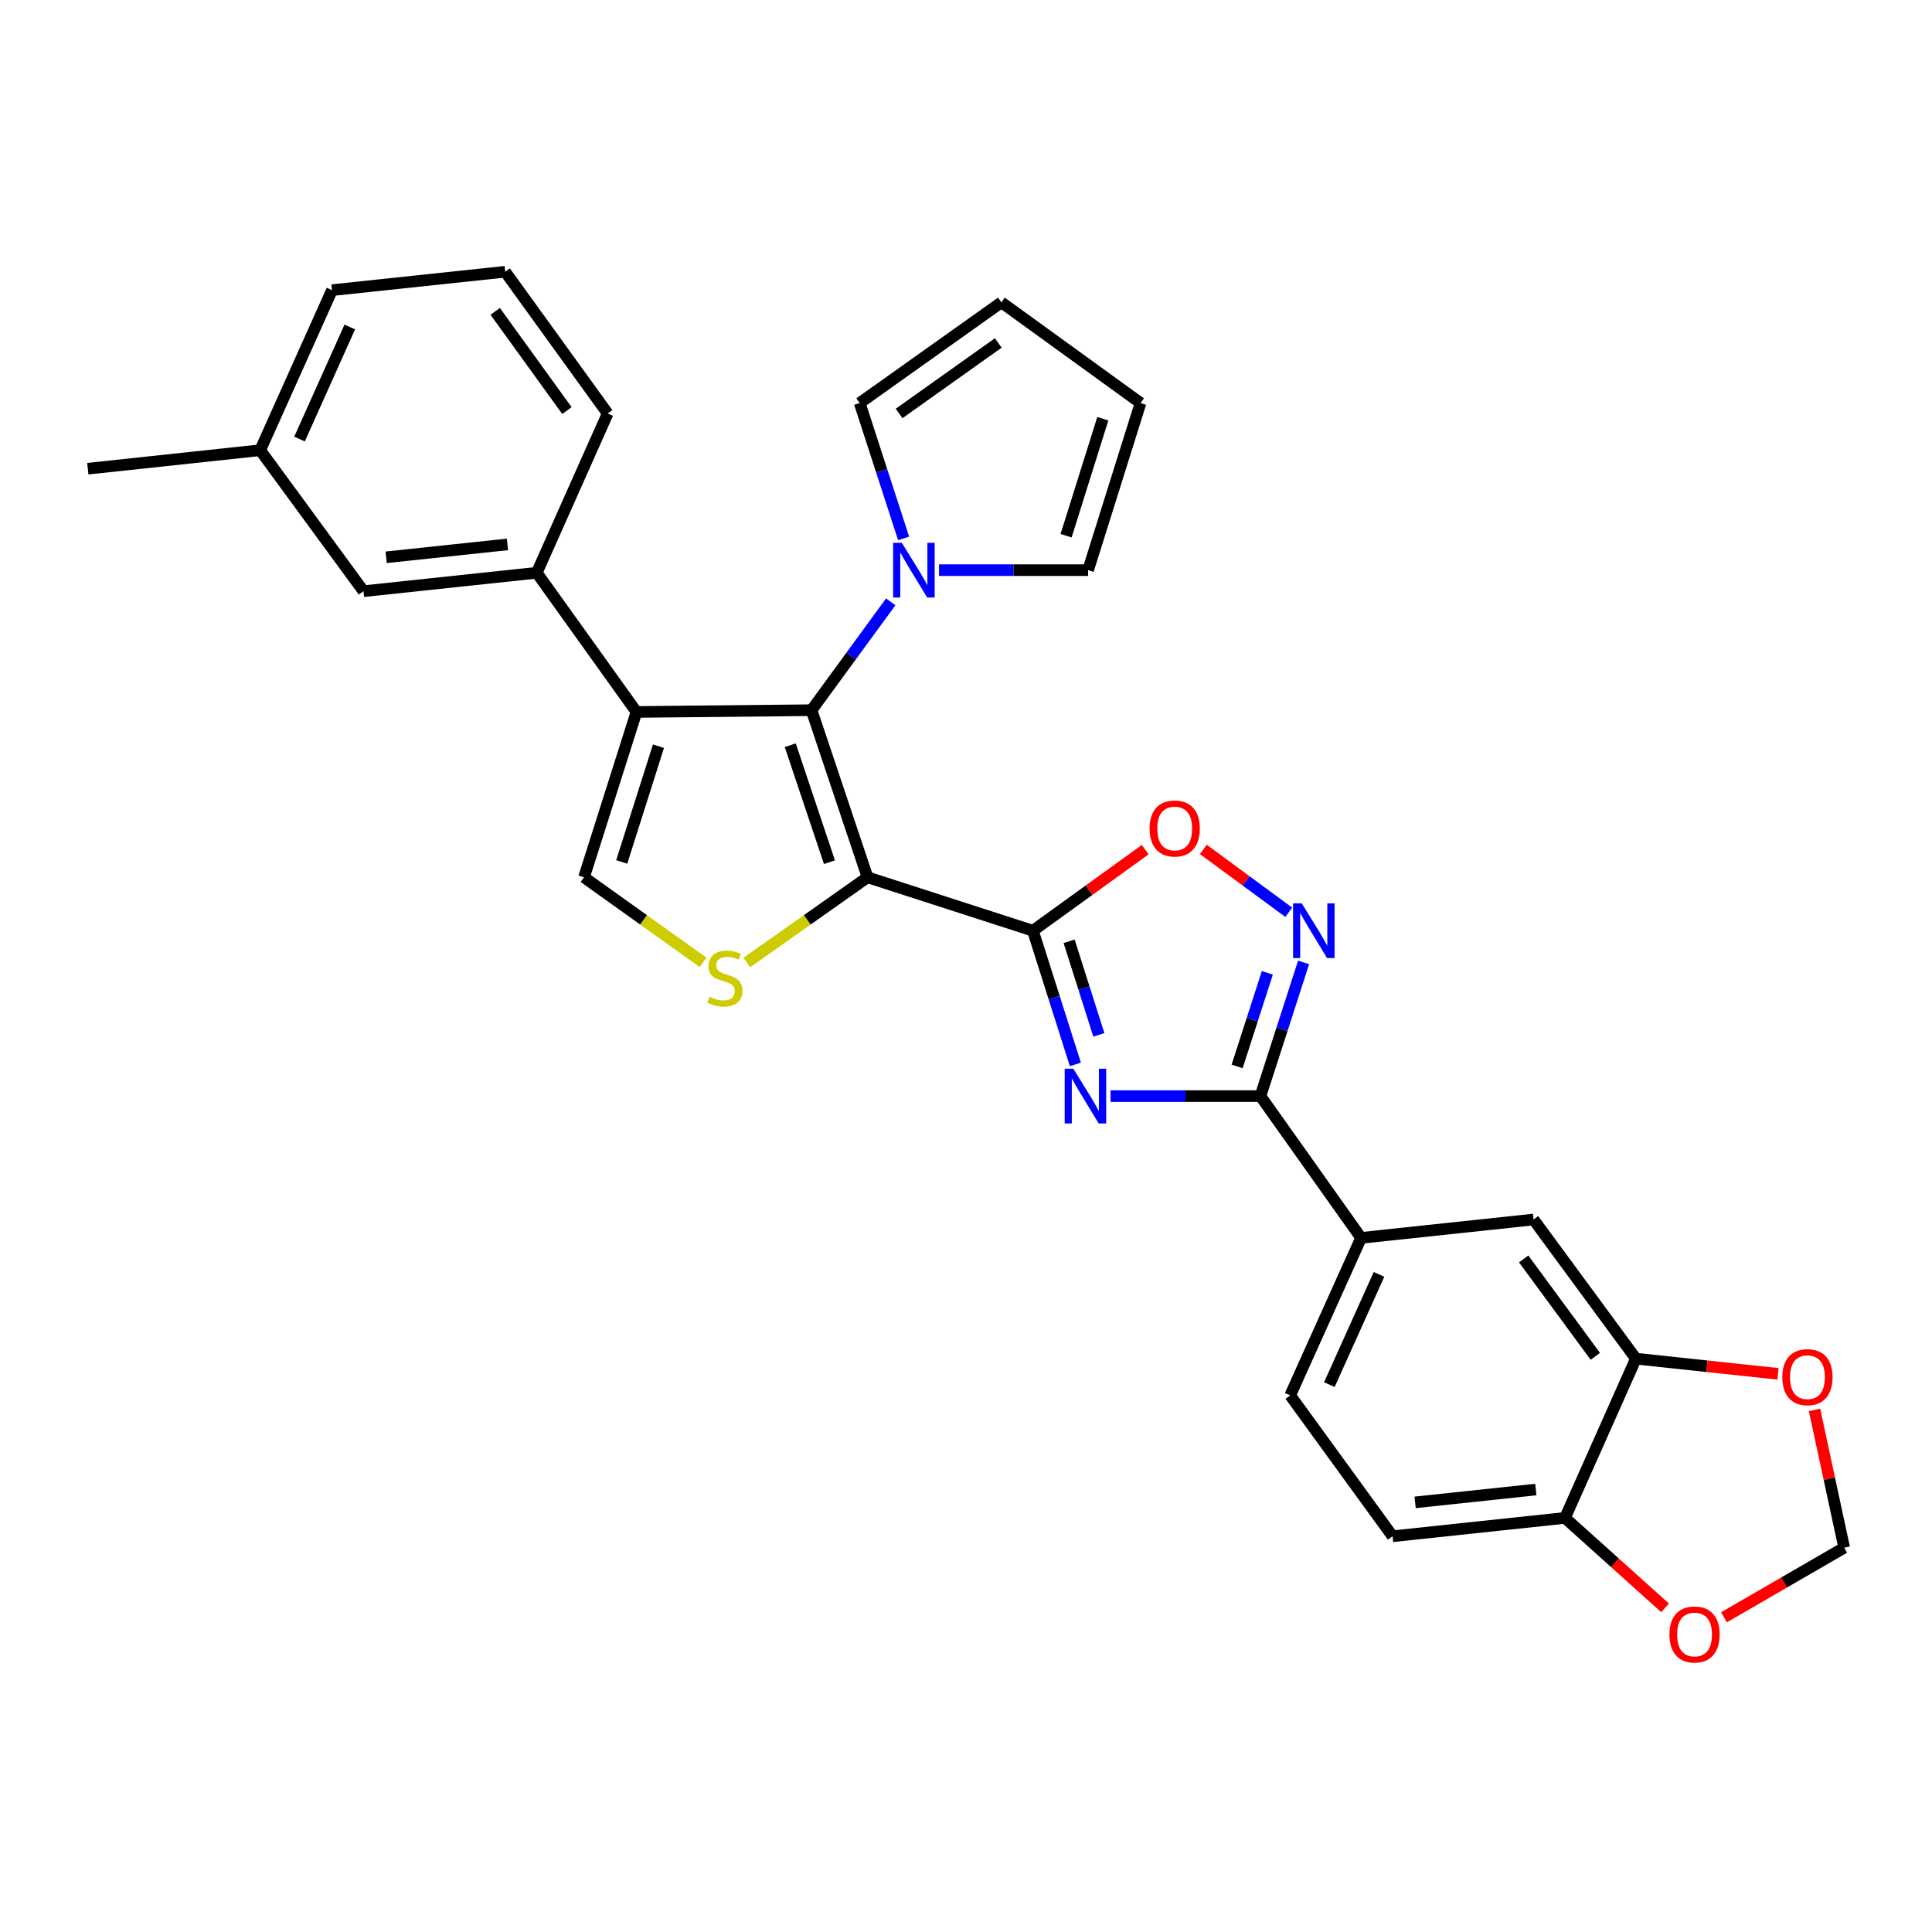 <?xml version='1.0' encoding='iso-8859-1'?>
<svg version='1.1' baseProfile='full'
              xmlns='http://www.w3.org/2000/svg'
                      xmlns:rdkit='http://www.rdkit.org/xml'
                      xmlns:xlink='http://www.w3.org/1999/xlink'
                  xml:space='preserve'
width='1000px' height='1000px' viewBox='0 0 1000 1000'>
<!-- END OF HEADER -->
<rect style='opacity:1.0;fill:#FFFFFF;stroke:none' width='1000' height='1000' x='0' y='0'> </rect>
<path class='bond-0' d='M 449.035,454.083 L 534.634,481.74' style='fill:none;fill-rule:evenodd;stroke:#000000;stroke-width:6px;stroke-linecap:butt;stroke-linejoin:miter;stroke-opacity:1' />
<path class='bond-1' d='M 449.035,454.083 L 420.046,367.593' style='fill:none;fill-rule:evenodd;stroke:#000000;stroke-width:6px;stroke-linecap:butt;stroke-linejoin:miter;stroke-opacity:1' />
<path class='bond-1' d='M 429.321,446.26 L 409.029,385.716' style='fill:none;fill-rule:evenodd;stroke:#000000;stroke-width:6px;stroke-linecap:butt;stroke-linejoin:miter;stroke-opacity:1' />
<path class='bond-5' d='M 449.035,454.083 L 417.793,476.14' style='fill:none;fill-rule:evenodd;stroke:#000000;stroke-width:6px;stroke-linecap:butt;stroke-linejoin:miter;stroke-opacity:1' />
<path class='bond-5' d='M 417.793,476.14 L 386.551,498.196' style='fill:none;fill-rule:evenodd;stroke:#CCCC00;stroke-width:6px;stroke-linecap:butt;stroke-linejoin:miter;stroke-opacity:1' />
<path class='bond-2' d='M 534.634,481.74 L 545.623,516.337' style='fill:none;fill-rule:evenodd;stroke:#000000;stroke-width:6px;stroke-linecap:butt;stroke-linejoin:miter;stroke-opacity:1' />
<path class='bond-2' d='M 545.623,516.337 L 556.612,550.934' style='fill:none;fill-rule:evenodd;stroke:#0000FF;stroke-width:6px;stroke-linecap:butt;stroke-linejoin:miter;stroke-opacity:1' />
<path class='bond-2' d='M 553.375,487.214 L 561.068,511.431' style='fill:none;fill-rule:evenodd;stroke:#000000;stroke-width:6px;stroke-linecap:butt;stroke-linejoin:miter;stroke-opacity:1' />
<path class='bond-2' d='M 561.068,511.431 L 568.76,535.649' style='fill:none;fill-rule:evenodd;stroke:#0000FF;stroke-width:6px;stroke-linecap:butt;stroke-linejoin:miter;stroke-opacity:1' />
<path class='bond-8' d='M 534.634,481.74 L 563.698,460.755' style='fill:none;fill-rule:evenodd;stroke:#000000;stroke-width:6px;stroke-linecap:butt;stroke-linejoin:miter;stroke-opacity:1' />
<path class='bond-8' d='M 563.698,460.755 L 592.762,439.77' style='fill:none;fill-rule:evenodd;stroke:#FF0000;stroke-width:6px;stroke-linecap:butt;stroke-linejoin:miter;stroke-opacity:1' />
<path class='bond-3' d='M 420.046,367.593 L 329.441,368.502' style='fill:none;fill-rule:evenodd;stroke:#000000;stroke-width:6px;stroke-linecap:butt;stroke-linejoin:miter;stroke-opacity:1' />
<path class='bond-9' d='M 420.046,367.593 L 440.544,339.554' style='fill:none;fill-rule:evenodd;stroke:#000000;stroke-width:6px;stroke-linecap:butt;stroke-linejoin:miter;stroke-opacity:1' />
<path class='bond-9' d='M 440.544,339.554 L 461.043,311.516' style='fill:none;fill-rule:evenodd;stroke:#0000FF;stroke-width:6px;stroke-linecap:butt;stroke-linejoin:miter;stroke-opacity:1' />
<path class='bond-4' d='M 574.827,567.339 L 613.614,567.339' style='fill:none;fill-rule:evenodd;stroke:#0000FF;stroke-width:6px;stroke-linecap:butt;stroke-linejoin:miter;stroke-opacity:1' />
<path class='bond-4' d='M 613.614,567.339 L 652.4,567.339' style='fill:none;fill-rule:evenodd;stroke:#000000;stroke-width:6px;stroke-linecap:butt;stroke-linejoin:miter;stroke-opacity:1' />
<path class='bond-10' d='M 329.441,368.502 L 277.827,296.461' style='fill:none;fill-rule:evenodd;stroke:#000000;stroke-width:6px;stroke-linecap:butt;stroke-linejoin:miter;stroke-opacity:1' />
<path class='bond-30' d='M 329.441,368.502 L 302.288,454.083' style='fill:none;fill-rule:evenodd;stroke:#000000;stroke-width:6px;stroke-linecap:butt;stroke-linejoin:miter;stroke-opacity:1' />
<path class='bond-30' d='M 340.814,386.24 L 321.807,446.147' style='fill:none;fill-rule:evenodd;stroke:#000000;stroke-width:6px;stroke-linecap:butt;stroke-linejoin:miter;stroke-opacity:1' />
<path class='bond-11' d='M 652.4,567.339 L 704.5,640.731' style='fill:none;fill-rule:evenodd;stroke:#000000;stroke-width:6px;stroke-linecap:butt;stroke-linejoin:miter;stroke-opacity:1' />
<path class='bond-31' d='M 652.4,567.339 L 663.571,532.744' style='fill:none;fill-rule:evenodd;stroke:#000000;stroke-width:6px;stroke-linecap:butt;stroke-linejoin:miter;stroke-opacity:1' />
<path class='bond-31' d='M 663.571,532.744 L 674.741,498.149' style='fill:none;fill-rule:evenodd;stroke:#0000FF;stroke-width:6px;stroke-linecap:butt;stroke-linejoin:miter;stroke-opacity:1' />
<path class='bond-31' d='M 640.33,551.982 L 648.15,527.765' style='fill:none;fill-rule:evenodd;stroke:#000000;stroke-width:6px;stroke-linecap:butt;stroke-linejoin:miter;stroke-opacity:1' />
<path class='bond-31' d='M 648.15,527.765 L 655.969,503.548' style='fill:none;fill-rule:evenodd;stroke:#0000FF;stroke-width:6px;stroke-linecap:butt;stroke-linejoin:miter;stroke-opacity:1' />
<path class='bond-7' d='M 363.891,498.11 L 333.089,476.097' style='fill:none;fill-rule:evenodd;stroke:#CCCC00;stroke-width:6px;stroke-linecap:butt;stroke-linejoin:miter;stroke-opacity:1' />
<path class='bond-7' d='M 333.089,476.097 L 302.288,454.083' style='fill:none;fill-rule:evenodd;stroke:#000000;stroke-width:6px;stroke-linecap:butt;stroke-linejoin:miter;stroke-opacity:1' />
<path class='bond-6' d='M 667.064,472.193 L 644.961,455.928' style='fill:none;fill-rule:evenodd;stroke:#0000FF;stroke-width:6px;stroke-linecap:butt;stroke-linejoin:miter;stroke-opacity:1' />
<path class='bond-6' d='M 644.961,455.928 L 622.858,439.664' style='fill:none;fill-rule:evenodd;stroke:#FF0000;stroke-width:6px;stroke-linecap:butt;stroke-linejoin:miter;stroke-opacity:1' />
<path class='bond-16' d='M 467.705,278.678 L 456.34,243.649' style='fill:none;fill-rule:evenodd;stroke:#0000FF;stroke-width:6px;stroke-linecap:butt;stroke-linejoin:miter;stroke-opacity:1' />
<path class='bond-16' d='M 456.34,243.649 L 444.975,208.62' style='fill:none;fill-rule:evenodd;stroke:#000000;stroke-width:6px;stroke-linecap:butt;stroke-linejoin:miter;stroke-opacity:1' />
<path class='bond-17' d='M 486.031,295.111 L 524.615,295.111' style='fill:none;fill-rule:evenodd;stroke:#0000FF;stroke-width:6px;stroke-linecap:butt;stroke-linejoin:miter;stroke-opacity:1' />
<path class='bond-17' d='M 524.615,295.111 L 563.2,295.111' style='fill:none;fill-rule:evenodd;stroke:#000000;stroke-width:6px;stroke-linecap:butt;stroke-linejoin:miter;stroke-opacity:1' />
<path class='bond-20' d='M 277.827,296.461 L 188.141,306.004' style='fill:none;fill-rule:evenodd;stroke:#000000;stroke-width:6px;stroke-linecap:butt;stroke-linejoin:miter;stroke-opacity:1' />
<path class='bond-20' d='M 262.66,281.779 L 199.879,288.459' style='fill:none;fill-rule:evenodd;stroke:#000000;stroke-width:6px;stroke-linecap:butt;stroke-linejoin:miter;stroke-opacity:1' />
<path class='bond-26' d='M 277.827,296.461 L 314.532,214.031' style='fill:none;fill-rule:evenodd;stroke:#000000;stroke-width:6px;stroke-linecap:butt;stroke-linejoin:miter;stroke-opacity:1' />
<path class='bond-13' d='M 704.5,640.731 L 793.754,631.215' style='fill:none;fill-rule:evenodd;stroke:#000000;stroke-width:6px;stroke-linecap:butt;stroke-linejoin:miter;stroke-opacity:1' />
<path class='bond-21' d='M 704.5,640.731 L 667.795,722.252' style='fill:none;fill-rule:evenodd;stroke:#000000;stroke-width:6px;stroke-linecap:butt;stroke-linejoin:miter;stroke-opacity:1' />
<path class='bond-21' d='M 713.771,659.612 L 688.077,716.677' style='fill:none;fill-rule:evenodd;stroke:#000000;stroke-width:6px;stroke-linecap:butt;stroke-linejoin:miter;stroke-opacity:1' />
<path class='bond-12' d='M 846.736,703.238 L 793.754,631.215' style='fill:none;fill-rule:evenodd;stroke:#000000;stroke-width:6px;stroke-linecap:butt;stroke-linejoin:miter;stroke-opacity:1' />
<path class='bond-12' d='M 825.735,702.037 L 788.648,651.621' style='fill:none;fill-rule:evenodd;stroke:#000000;stroke-width:6px;stroke-linecap:butt;stroke-linejoin:miter;stroke-opacity:1' />
<path class='bond-15' d='M 846.736,703.238 L 883.518,707.172' style='fill:none;fill-rule:evenodd;stroke:#000000;stroke-width:6px;stroke-linecap:butt;stroke-linejoin:miter;stroke-opacity:1' />
<path class='bond-15' d='M 883.518,707.172 L 920.299,711.106' style='fill:none;fill-rule:evenodd;stroke:#FF0000;stroke-width:6px;stroke-linecap:butt;stroke-linejoin:miter;stroke-opacity:1' />
<path class='bond-34' d='M 846.736,703.238 L 810.041,785.668' style='fill:none;fill-rule:evenodd;stroke:#000000;stroke-width:6px;stroke-linecap:butt;stroke-linejoin:miter;stroke-opacity:1' />
<path class='bond-14' d='M 810.041,785.668 L 720.795,795.166' style='fill:none;fill-rule:evenodd;stroke:#000000;stroke-width:6px;stroke-linecap:butt;stroke-linejoin:miter;stroke-opacity:1' />
<path class='bond-14' d='M 794.939,770.978 L 732.467,777.627' style='fill:none;fill-rule:evenodd;stroke:#000000;stroke-width:6px;stroke-linecap:butt;stroke-linejoin:miter;stroke-opacity:1' />
<path class='bond-18' d='M 810.041,785.668 L 835.94,808.942' style='fill:none;fill-rule:evenodd;stroke:#000000;stroke-width:6px;stroke-linecap:butt;stroke-linejoin:miter;stroke-opacity:1' />
<path class='bond-18' d='M 835.94,808.942 L 861.84,832.216' style='fill:none;fill-rule:evenodd;stroke:#FF0000;stroke-width:6px;stroke-linecap:butt;stroke-linejoin:miter;stroke-opacity:1' />
<path class='bond-19' d='M 939.194,729.755 L 946.87,765.422' style='fill:none;fill-rule:evenodd;stroke:#FF0000;stroke-width:6px;stroke-linecap:butt;stroke-linejoin:miter;stroke-opacity:1' />
<path class='bond-19' d='M 946.87,765.422 L 954.545,801.09' style='fill:none;fill-rule:evenodd;stroke:#000000;stroke-width:6px;stroke-linecap:butt;stroke-linejoin:miter;stroke-opacity:1' />
<path class='bond-22' d='M 444.975,208.62 L 518.321,156.485' style='fill:none;fill-rule:evenodd;stroke:#000000;stroke-width:6px;stroke-linecap:butt;stroke-linejoin:miter;stroke-opacity:1' />
<path class='bond-22' d='M 465.365,214.008 L 516.708,177.514' style='fill:none;fill-rule:evenodd;stroke:#000000;stroke-width:6px;stroke-linecap:butt;stroke-linejoin:miter;stroke-opacity:1' />
<path class='bond-23' d='M 563.2,295.111 L 590.344,208.62' style='fill:none;fill-rule:evenodd;stroke:#000000;stroke-width:6px;stroke-linecap:butt;stroke-linejoin:miter;stroke-opacity:1' />
<path class='bond-23' d='M 551.81,277.285 L 570.811,216.742' style='fill:none;fill-rule:evenodd;stroke:#000000;stroke-width:6px;stroke-linecap:butt;stroke-linejoin:miter;stroke-opacity:1' />
<path class='bond-35' d='M 892.331,837.104 L 923.438,819.097' style='fill:none;fill-rule:evenodd;stroke:#FF0000;stroke-width:6px;stroke-linecap:butt;stroke-linejoin:miter;stroke-opacity:1' />
<path class='bond-35' d='M 923.438,819.097 L 954.545,801.09' style='fill:none;fill-rule:evenodd;stroke:#000000;stroke-width:6px;stroke-linecap:butt;stroke-linejoin:miter;stroke-opacity:1' />
<path class='bond-25' d='M 188.141,306.004 L 134.673,233.036' style='fill:none;fill-rule:evenodd;stroke:#000000;stroke-width:6px;stroke-linecap:butt;stroke-linejoin:miter;stroke-opacity:1' />
<path class='bond-24' d='M 667.795,722.252 L 720.795,795.166' style='fill:none;fill-rule:evenodd;stroke:#000000;stroke-width:6px;stroke-linecap:butt;stroke-linejoin:miter;stroke-opacity:1' />
<path class='bond-32' d='M 518.321,156.485 L 590.344,208.62' style='fill:none;fill-rule:evenodd;stroke:#000000;stroke-width:6px;stroke-linecap:butt;stroke-linejoin:miter;stroke-opacity:1' />
<path class='bond-29' d='M 134.673,233.036 L 45.455,242.597' style='fill:none;fill-rule:evenodd;stroke:#000000;stroke-width:6px;stroke-linecap:butt;stroke-linejoin:miter;stroke-opacity:1' />
<path class='bond-33' d='M 134.673,233.036 L 171.846,150.183' style='fill:none;fill-rule:evenodd;stroke:#000000;stroke-width:6px;stroke-linecap:butt;stroke-linejoin:miter;stroke-opacity:1' />
<path class='bond-33' d='M 155.034,227.242 L 181.055,169.244' style='fill:none;fill-rule:evenodd;stroke:#000000;stroke-width:6px;stroke-linecap:butt;stroke-linejoin:miter;stroke-opacity:1' />
<path class='bond-27' d='M 314.532,214.031 L 261.487,140.658' style='fill:none;fill-rule:evenodd;stroke:#000000;stroke-width:6px;stroke-linecap:butt;stroke-linejoin:miter;stroke-opacity:1' />
<path class='bond-27' d='M 293.443,212.519 L 256.311,161.158' style='fill:none;fill-rule:evenodd;stroke:#000000;stroke-width:6px;stroke-linecap:butt;stroke-linejoin:miter;stroke-opacity:1' />
<path class='bond-28' d='M 261.487,140.658 L 171.846,150.183' style='fill:none;fill-rule:evenodd;stroke:#000000;stroke-width:6px;stroke-linecap:butt;stroke-linejoin:miter;stroke-opacity:1' />
<path  class='atom-3' d='M 555.563 553.179
L 564.843 568.179
Q 565.763 569.659, 567.243 572.339
Q 568.723 575.019, 568.803 575.179
L 568.803 553.179
L 572.563 553.179
L 572.563 581.499
L 568.683 581.499
L 558.723 565.099
Q 557.563 563.179, 556.323 560.979
Q 555.123 558.779, 554.763 558.099
L 554.763 581.499
L 551.083 581.499
L 551.083 553.179
L 555.563 553.179
' fill='#0000FF'/>
<path  class='atom-6' d='M 367.211 515.921
Q 367.531 516.041, 368.851 516.601
Q 370.171 517.161, 371.611 517.521
Q 373.091 517.841, 374.531 517.841
Q 377.211 517.841, 378.771 516.561
Q 380.331 515.241, 380.331 512.961
Q 380.331 511.401, 379.531 510.441
Q 378.771 509.481, 377.571 508.961
Q 376.371 508.441, 374.371 507.841
Q 371.851 507.081, 370.331 506.361
Q 368.851 505.641, 367.771 504.121
Q 366.731 502.601, 366.731 500.041
Q 366.731 496.481, 369.131 494.281
Q 371.571 492.081, 376.371 492.081
Q 379.651 492.081, 383.371 493.641
L 382.451 496.721
Q 379.051 495.321, 376.491 495.321
Q 373.731 495.321, 372.211 496.481
Q 370.691 497.601, 370.731 499.561
Q 370.731 501.081, 371.491 502.001
Q 372.291 502.921, 373.411 503.441
Q 374.571 503.961, 376.491 504.561
Q 379.051 505.361, 380.571 506.161
Q 382.091 506.961, 383.171 508.601
Q 384.291 510.201, 384.291 512.961
Q 384.291 516.881, 381.651 519.001
Q 379.051 521.081, 374.691 521.081
Q 372.171 521.081, 370.251 520.521
Q 368.371 520.001, 366.131 519.081
L 367.211 515.921
' fill='#CCCC00'/>
<path  class='atom-7' d='M 673.779 467.58
L 683.059 482.58
Q 683.979 484.06, 685.459 486.74
Q 686.939 489.42, 687.019 489.58
L 687.019 467.58
L 690.779 467.58
L 690.779 495.9
L 686.899 495.9
L 676.939 479.5
Q 675.779 477.58, 674.539 475.38
Q 673.339 473.18, 672.979 472.5
L 672.979 495.9
L 669.299 495.9
L 669.299 467.58
L 673.779 467.58
' fill='#0000FF'/>
<path  class='atom-9' d='M 595.025 428.829
Q 595.025 422.029, 598.385 418.229
Q 601.745 414.429, 608.025 414.429
Q 614.305 414.429, 617.665 418.229
Q 621.025 422.029, 621.025 428.829
Q 621.025 435.709, 617.625 439.629
Q 614.225 443.509, 608.025 443.509
Q 601.785 443.509, 598.385 439.629
Q 595.025 435.749, 595.025 428.829
M 608.025 440.309
Q 612.345 440.309, 614.665 437.429
Q 617.025 434.509, 617.025 428.829
Q 617.025 423.269, 614.665 420.469
Q 612.345 417.629, 608.025 417.629
Q 603.705 417.629, 601.345 420.429
Q 599.025 423.229, 599.025 428.829
Q 599.025 434.549, 601.345 437.429
Q 603.705 440.309, 608.025 440.309
' fill='#FF0000'/>
<path  class='atom-10' d='M 466.776 280.951
L 476.056 295.951
Q 476.976 297.431, 478.456 300.111
Q 479.936 302.791, 480.016 302.951
L 480.016 280.951
L 483.776 280.951
L 483.776 309.271
L 479.896 309.271
L 469.936 292.871
Q 468.776 290.951, 467.536 288.751
Q 466.336 286.551, 465.976 285.871
L 465.976 309.271
L 462.296 309.271
L 462.296 280.951
L 466.776 280.951
' fill='#0000FF'/>
<path  class='atom-16' d='M 922.531 712.816
Q 922.531 706.016, 925.891 702.216
Q 929.251 698.416, 935.531 698.416
Q 941.811 698.416, 945.171 702.216
Q 948.531 706.016, 948.531 712.816
Q 948.531 719.696, 945.131 723.616
Q 941.731 727.496, 935.531 727.496
Q 929.291 727.496, 925.891 723.616
Q 922.531 719.736, 922.531 712.816
M 935.531 724.296
Q 939.851 724.296, 942.171 721.416
Q 944.531 718.496, 944.531 712.816
Q 944.531 707.256, 942.171 704.456
Q 939.851 701.616, 935.531 701.616
Q 931.211 701.616, 928.851 704.416
Q 926.531 707.216, 926.531 712.816
Q 926.531 718.536, 928.851 721.416
Q 931.211 724.296, 935.531 724.296
' fill='#FF0000'/>
<path  class='atom-19' d='M 864.094 846.004
Q 864.094 839.204, 867.454 835.404
Q 870.814 831.604, 877.094 831.604
Q 883.374 831.604, 886.734 835.404
Q 890.094 839.204, 890.094 846.004
Q 890.094 852.884, 886.694 856.804
Q 883.294 860.684, 877.094 860.684
Q 870.854 860.684, 867.454 856.804
Q 864.094 852.924, 864.094 846.004
M 877.094 857.484
Q 881.414 857.484, 883.734 854.604
Q 886.094 851.684, 886.094 846.004
Q 886.094 840.444, 883.734 837.644
Q 881.414 834.804, 877.094 834.804
Q 872.774 834.804, 870.414 837.604
Q 868.094 840.404, 868.094 846.004
Q 868.094 851.724, 870.414 854.604
Q 872.774 857.484, 877.094 857.484
' fill='#FF0000'/>
</svg>
